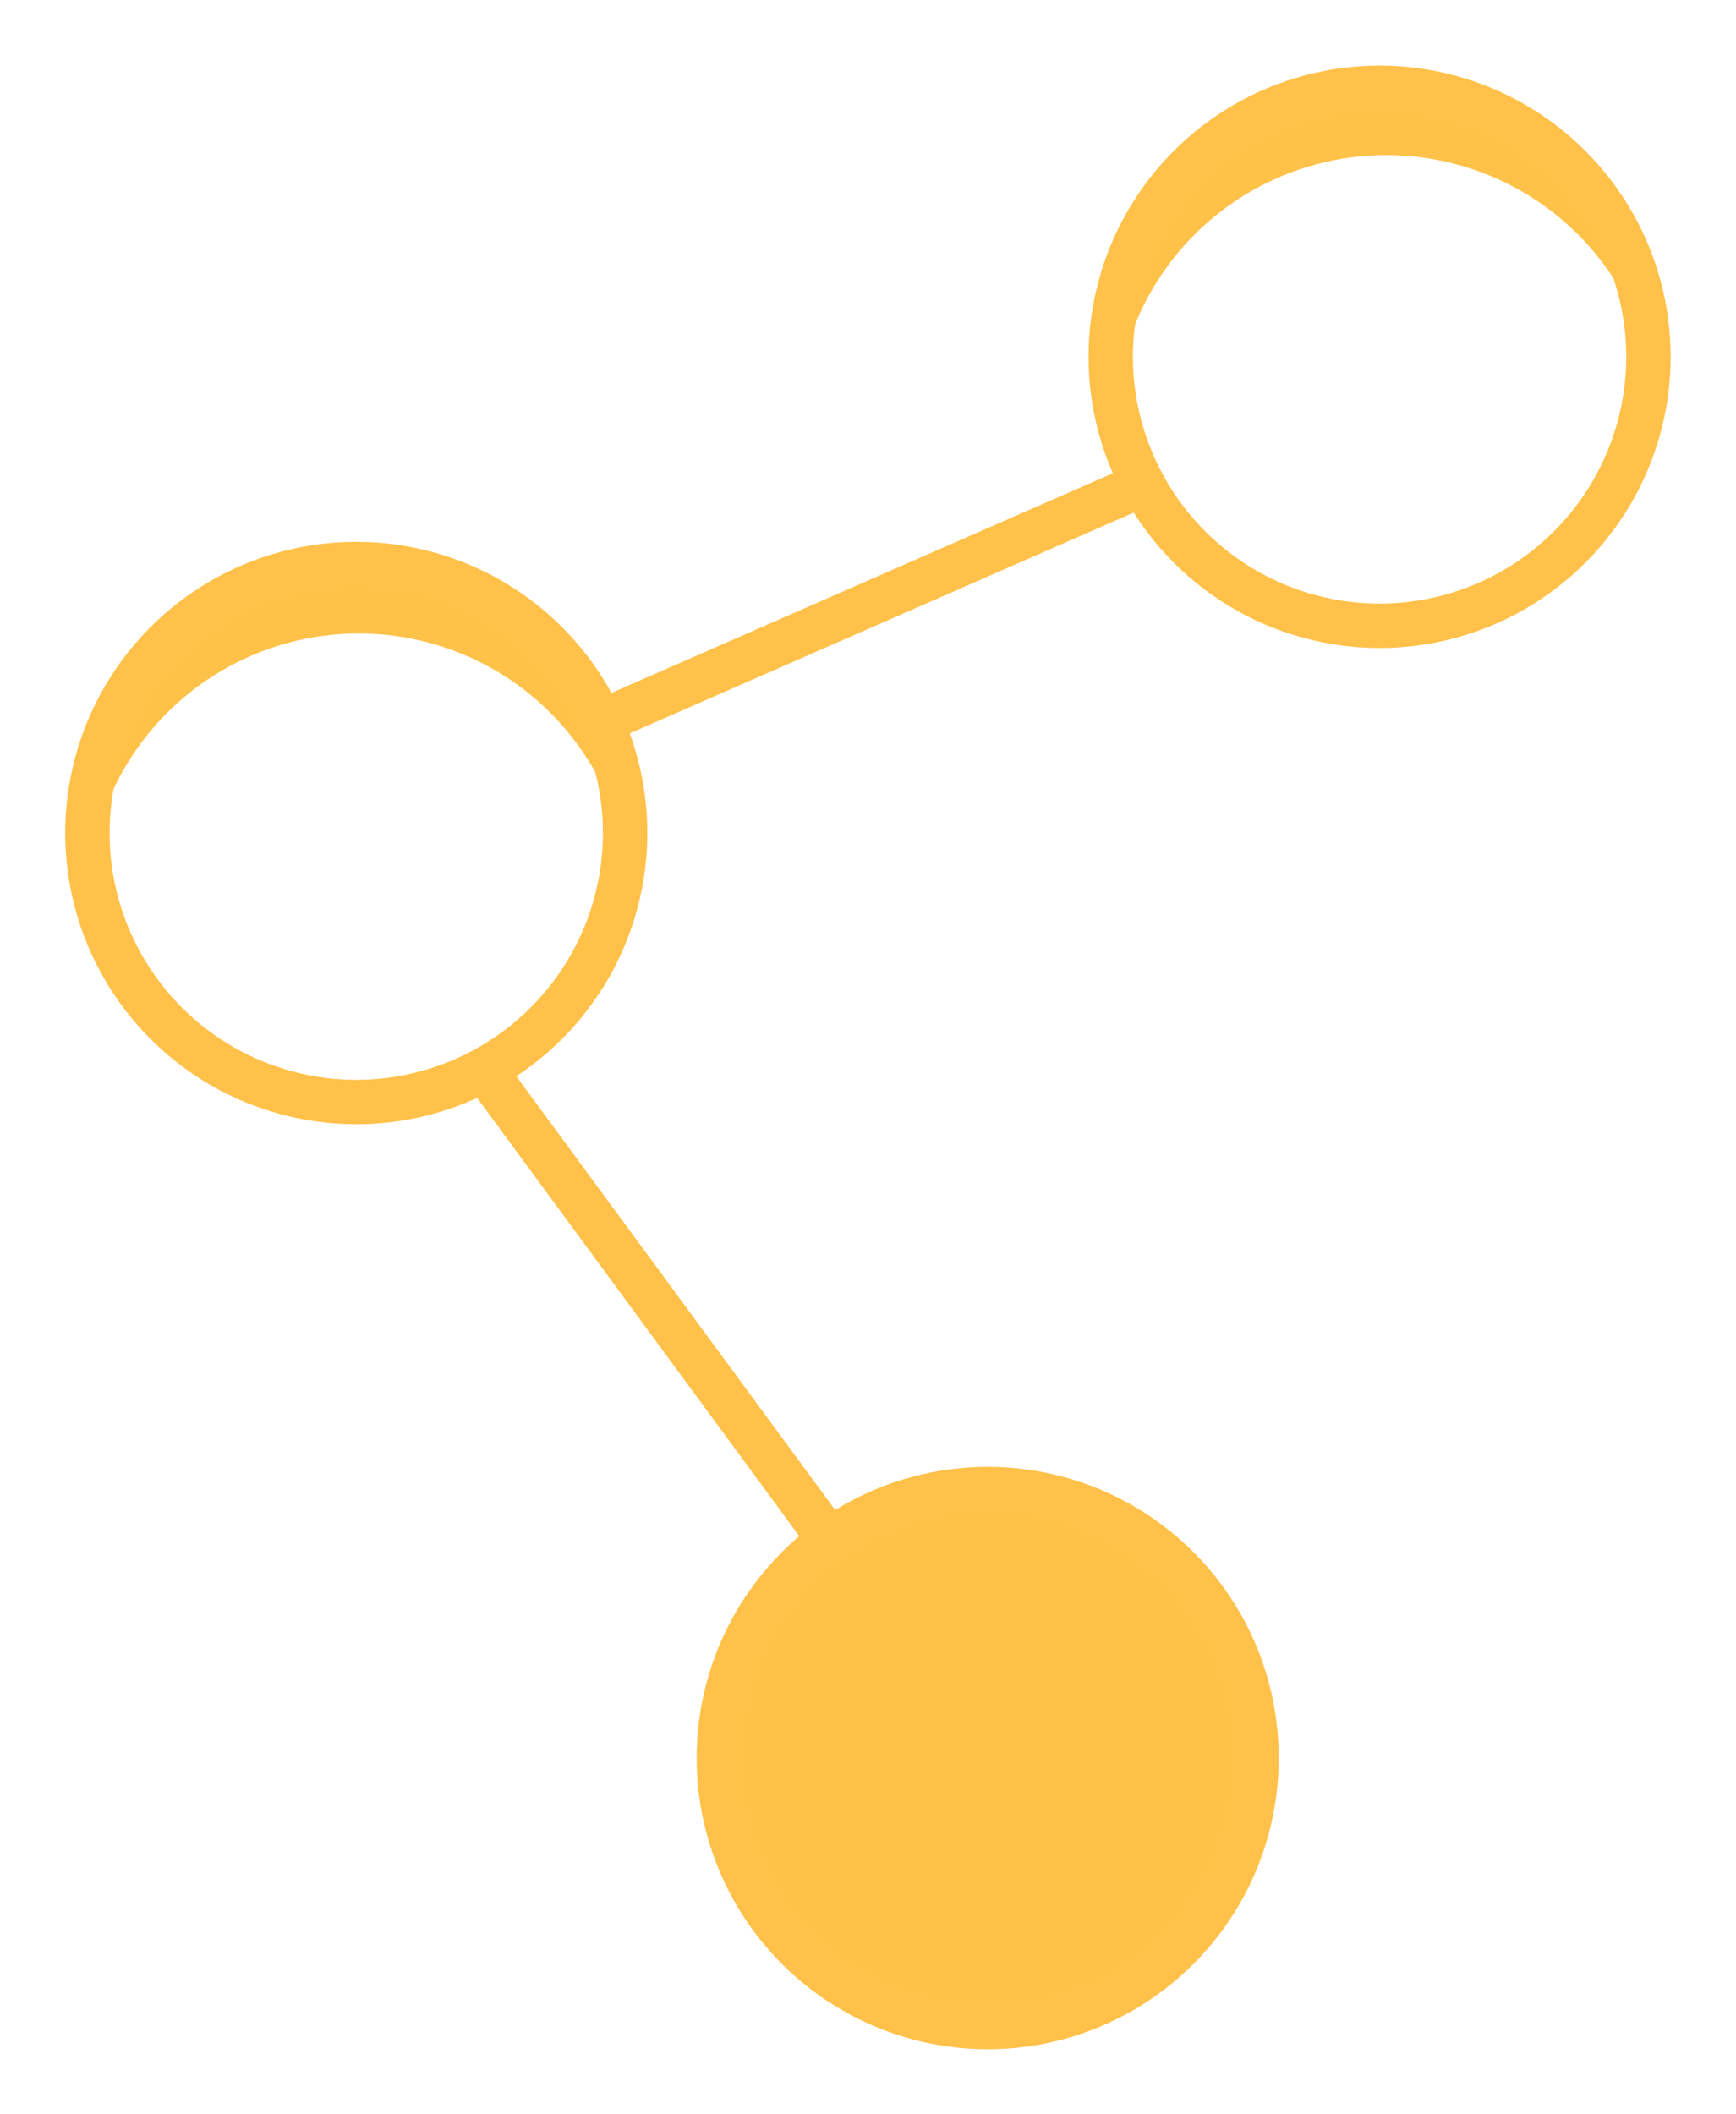 <?xml version="1.0" encoding="UTF-8"?>
<svg xmlns="http://www.w3.org/2000/svg" xmlns:xlink="http://www.w3.org/1999/xlink" width="78.241" height="95.249" viewBox="0 0 78.241 95.249">
  <defs>
    <filter id="Ellipse_36">
      <feOffset dy="3"></feOffset>
      <feGaussianBlur stdDeviation="3" result="blur"></feGaussianBlur>
      <feFlood flood-color="#ffc249" result="color"></feFlood>
      <feComposite operator="out" in="SourceGraphic" in2="blur"></feComposite>
      <feComposite operator="in" in="color"></feComposite>
      <feComposite operator="in" in2="SourceGraphic"></feComposite>
    </filter>
    <filter id="Ellipse_39">
      <feOffset dy="3"></feOffset>
      <feGaussianBlur stdDeviation="3" result="blur-2"></feGaussianBlur>
      <feFlood flood-color="#ffc249" result="color-2"></feFlood>
      <feComposite operator="out" in="SourceGraphic" in2="blur-2"></feComposite>
      <feComposite operator="in" in="color-2"></feComposite>
      <feComposite operator="in" in2="SourceGraphic"></feComposite>
    </filter>
  </defs>
  <g id="Groupe_943" data-name="Groupe 943" transform="matrix(0.966, 0.259, -0.259, 0.966, 15.95, -8.866)">
    <g data-type="innerShadowGroup">
      <ellipse id="Ellipse_36-2" data-name="Ellipse 36" cx="12.116" cy="12.116" rx="12.116" ry="12.116" transform="translate(0 32.662)" fill="#ffc249"></ellipse>
      <g transform="matrix(0.97, -0.26, 0.26, 0.97, -13.11, 12.69)" filter="url(#Ellipse_36)">
        <ellipse id="Ellipse_36-3" data-name="Ellipse 36" cx="12.116" cy="12.116" rx="12.116" ry="12.116" transform="matrix(0.97, 0.26, -0.26, 0.97, 7.5, 22.68)" fill="#fff"></ellipse>
      </g>
      <ellipse id="Ellipse_36-4" data-name="Ellipse 36" cx="12.116" cy="12.116" rx="12.116" ry="12.116" transform="translate(0 32.662)" fill="none" stroke="#ffc149" stroke-linecap="round" stroke-linejoin="round" stroke-miterlimit="10" stroke-width="2"></ellipse>
    </g>
    <g data-type="innerShadowGroup">
      <ellipse id="Ellipse_39-2" data-name="Ellipse 39" cx="12.116" cy="12.116" rx="12.116" ry="12.116" transform="translate(38.987 0)" fill="#ffc249"></ellipse>
      <g transform="matrix(0.97, -0.26, 0.26, 0.97, -13.11, 12.69)" filter="url(#Ellipse_39)">
        <ellipse id="Ellipse_39-3" data-name="Ellipse 39" cx="12.116" cy="12.116" rx="12.116" ry="12.116" transform="matrix(0.97, 0.26, -0.26, 0.97, 53.61, 1.22)" fill="#fff"></ellipse>
      </g>
      <ellipse id="Ellipse_39-4" data-name="Ellipse 39" cx="12.116" cy="12.116" rx="12.116" ry="12.116" transform="translate(38.987 0)" fill="none" stroke="#ffc149" stroke-linecap="round" stroke-linejoin="round" stroke-miterlimit="10" stroke-width="2"></ellipse>
    </g>
    <ellipse id="Ellipse_38" data-name="Ellipse 38" cx="12.116" cy="12.116" rx="12.116" ry="12.116" transform="translate(38.275 65.538)" fill="#ffc249" stroke="#ffc149" stroke-linecap="round" stroke-linejoin="round" stroke-miterlimit="10" stroke-width="2"></ellipse>
    <line id="Ligne_117" data-name="Ligne 117" y1="16.155" x2="20.194" transform="translate(21.883 20.595)" fill="none" stroke="#ffc149" stroke-linejoin="round" stroke-miterlimit="10" stroke-width="2"></line>
    <line id="Ligne_118" data-name="Ligne 118" x2="20.194" y2="16.155" transform="translate(20.705 53.801)" fill="none" stroke="#ffc149" stroke-linejoin="round" stroke-miterlimit="10" stroke-width="2"></line>
  </g>
</svg>
